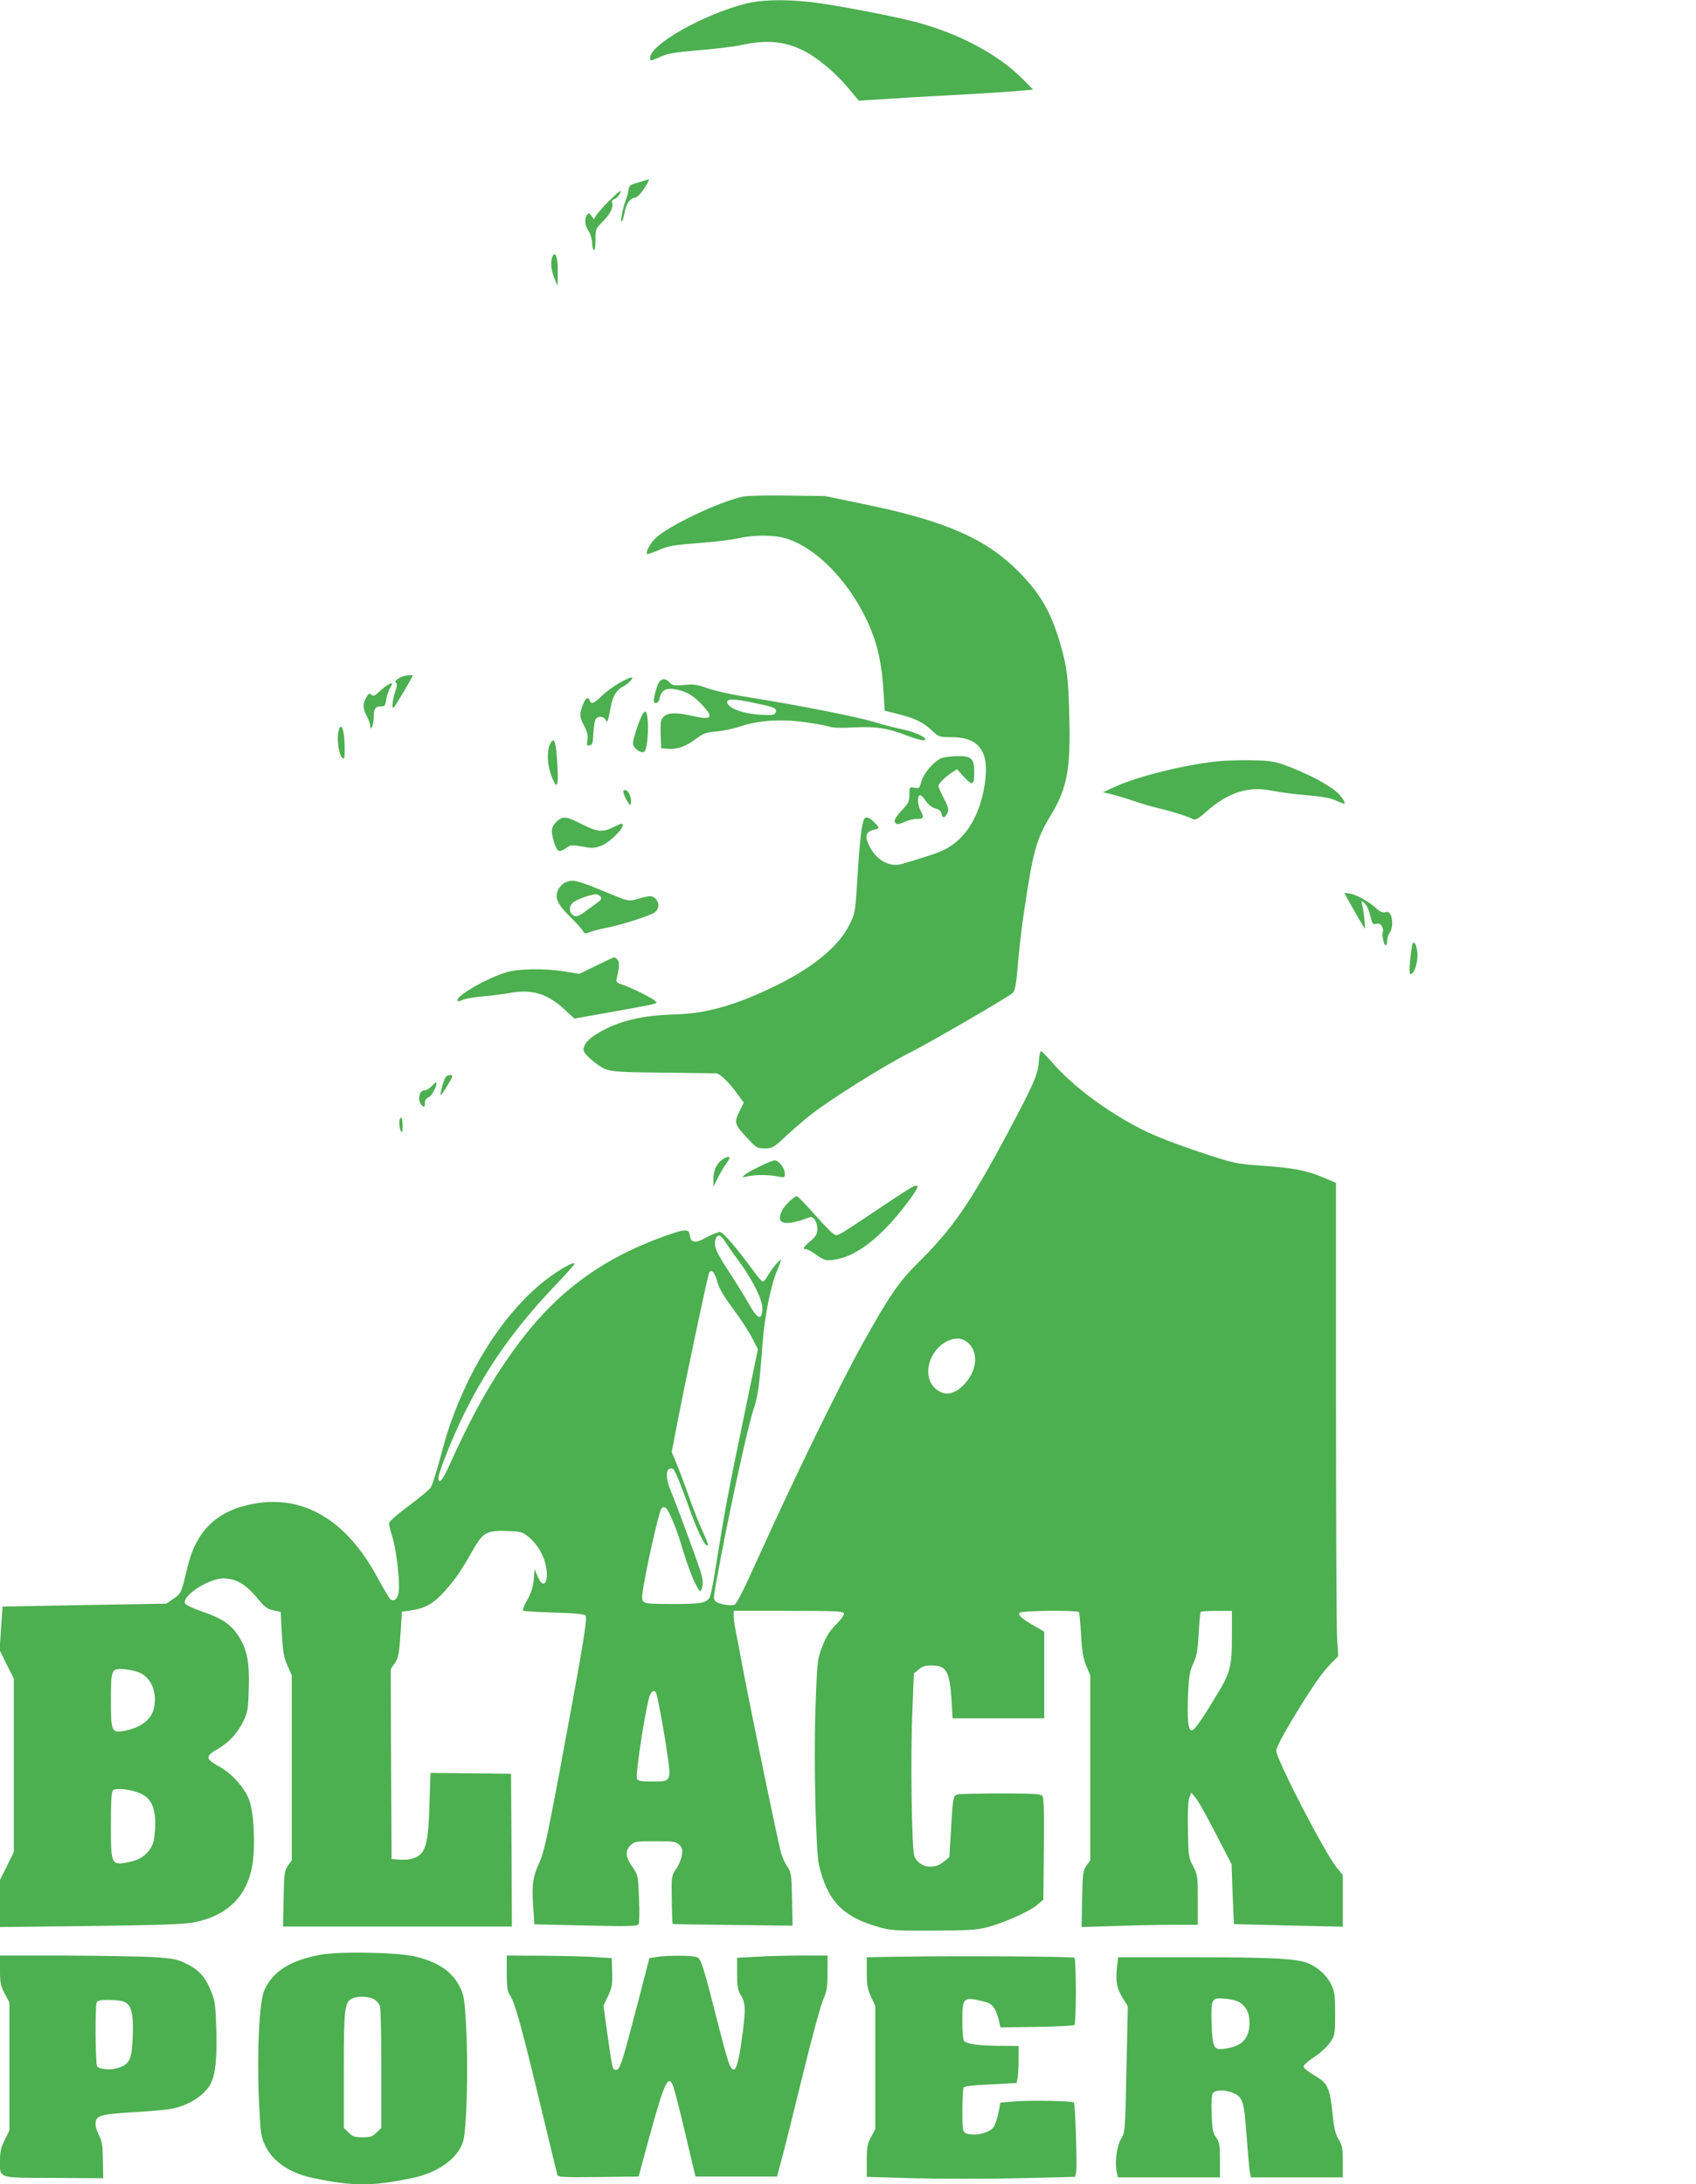 <?xml version="1.0" standalone="no"?>
<!DOCTYPE svg PUBLIC "-//W3C//DTD SVG 20010904//EN"
 "http://www.w3.org/TR/2001/REC-SVG-20010904/DTD/svg10.dtd">
<svg version="1.0" xmlns="http://www.w3.org/2000/svg"
 width="994pt" height="1280pt" viewBox="0 0 994 1280"
 preserveAspectRatio="xMidYMid meet">
<g transform="translate(0,1280) scale(0.1,-0.1)"
fill="#4caf50" stroke="none">
<path d="M4372 12779 c-254 -65 -562 -240 -562 -319 0 -19 2 -19 58 6 47 21
86 28 232 40 96 8 204 21 240 29 150 33 254 25 368 -31 79 -39 190 -131 262
-218 l63 -76 81 5 c44 3 151 9 236 15 85 5 250 14 365 20 116 7 239 15 275 19
l65 6 -60 61 c-147 148 -384 273 -640 338 -155 39 -499 104 -613 115 -151 16
-285 12 -370 -10z"/>
<path d="M3765 11738 c-16 -5 -41 -13 -54 -16 -16 -5 -25 -15 -27 -32 -1 -14
-9 -44 -18 -67 -18 -48 -33 -132 -21 -121 4 4 11 28 16 54 10 53 31 81 62 86
12 2 34 24 54 56 19 28 30 52 26 51 -4 -1 -21 -6 -38 -11z"/>
<path d="M3565 11618 c-34 -35 -67 -72 -73 -83 l-11 -20 -15 20 c-14 17 -17
18 -26 5 -16 -24 -12 -62 10 -95 11 -16 20 -47 20 -67 0 -20 5 -40 10 -43 6
-4 10 18 10 59 0 63 1 66 45 110 44 45 62 83 52 110 -3 8 2 16 13 19 17 4 48
47 34 47 -4 0 -35 -28 -69 -62z"/>
<path d="M3234 11284 c-8 -31 -1 -78 19 -124 l15 -35 1 70 c1 75 -6 115 -20
115 -5 0 -12 -11 -15 -26z"/>
<path d="M4355 9890 c-140 -30 -435 -170 -512 -243 -31 -29 -60 -83 -51 -93 3
-3 30 6 61 19 65 29 88 33 272 47 77 6 169 18 205 26 83 20 204 20 272 0 190
-55 397 -276 503 -537 42 -104 64 -211 73 -359 l7 -115 80 -20 c101 -26 146
-48 198 -97 40 -37 43 -38 117 -38 172 -1 229 -99 184 -317 -30 -145 -97 -258
-189 -319 -49 -33 -87 -47 -285 -106 -78 -24 -159 23 -200 115 -22 49 -13 75
31 84 36 7 36 12 1 46 -29 28 -47 34 -57 18 -14 -23 -27 -133 -39 -334 -13
-214 -14 -219 -47 -285 -60 -123 -204 -244 -415 -350 -243 -121 -423 -173
-614 -177 -186 -5 -324 -38 -441 -107 -60 -35 -89 -68 -89 -101 0 -23 84 -96
130 -113 38 -14 92 -18 340 -20 162 -2 300 -4 307 -4 20 0 75 -52 119 -113
l43 -58 -26 -54 c-32 -64 -29 -74 52 -160 48 -52 54 -55 97 -55 45 0 51 4 125
73 43 39 107 95 143 123 115 91 433 290 584 366 114 57 577 326 600 348 16 16
21 45 32 172 7 84 22 216 34 293 54 368 73 436 159 578 96 159 116 269 108
581 -6 227 -13 286 -53 423 -54 186 -117 295 -244 423 -190 192 -426 296 -889
392 l-246 51 -220 3 c-121 2 -238 -1 -260 -6z"/>
<path d="M2386 8842 c-38 -5 -81 -33 -66 -42 9 -5 8 -20 -4 -54 -9 -26 -16
-61 -16 -79 0 -28 7 -21 61 71 34 56 60 104 58 105 -2 1 -17 1 -33 -1z"/>
<path d="M3627 8796 c-33 -19 -78 -52 -101 -75 -45 -44 -60 -50 -70 -26 -9 25
-23 17 -40 -25 -21 -54 -20 -71 8 -125 18 -34 23 -55 19 -81 -5 -32 -4 -36 13
-32 16 3 19 14 22 73 2 38 8 75 14 82 15 18 45 16 57 -4 11 -21 13 -18 30 72
12 66 35 103 73 122 13 7 33 21 43 33 28 31 0 25 -68 -14z"/>
<path d="M3855 8788 c-7 -18 -16 -50 -20 -70 -6 -31 -4 -38 9 -38 10 0 19 11
23 31 9 45 38 60 97 48 60 -11 102 -36 155 -94 66 -71 52 -86 -58 -61 -97 22
-146 21 -171 -4 -18 -18 -20 -31 -18 -103 l3 -82 37 -3 c55 -5 107 13 164 56
45 34 61 40 120 45 38 3 105 17 149 32 107 35 242 43 386 21 59 -8 118 -20
132 -25 16 -6 74 -8 141 -4 131 7 200 -4 315 -49 41 -16 83 -27 95 -26 37 6
-40 46 -124 64 -41 8 -111 26 -155 40 -113 34 -446 100 -784 154 -74 12 -166
33 -205 47 -59 21 -81 25 -137 19 -58 -5 -68 -3 -84 14 -27 30 -54 25 -70 -12z
m573 -109 c114 -24 127 -30 118 -54 -6 -16 -17 -17 -96 -13 -97 6 -182 38
-188 71 -5 24 41 23 166 -4z"/>
<path d="M2275 8788 c-11 -6 -34 -24 -52 -41 -26 -25 -35 -28 -47 -18 -12 10
-17 7 -30 -18 -21 -40 -20 -63 4 -108 11 -21 20 -47 20 -58 0 -17 2 -17 10 -5
5 8 10 32 10 52 0 54 9 68 40 68 25 0 28 4 34 43 4 23 14 53 22 65 19 29 16
34 -11 20z"/>
<path d="M3760 8603 c-23 -51 -50 -136 -50 -159 0 -26 42 -59 64 -51 27 11 33
237 7 237 -4 0 -14 -12 -21 -27z"/>
<path d="M1984 8515 c-11 -42 1 -134 19 -153 16 -15 17 -12 17 50 0 109 -20
166 -36 103z"/>
<path d="M3222 8435 c-18 -40 -14 -118 9 -180 33 -87 43 -71 36 58 -8 147 -20
178 -45 122z"/>
<path d="M5524 8359 c-43 -12 -110 -88 -124 -139 -11 -40 -13 -42 -41 -36 -29
5 -29 5 -29 -40 0 -40 -5 -51 -46 -94 -29 -31 -44 -55 -40 -65 7 -19 18 -19
64 1 20 9 52 16 70 15 35 0 39 10 17 49 -18 31 -20 90 -2 90 6 0 22 -16 34
-35 15 -22 35 -37 55 -43 23 -6 34 -15 36 -30 4 -29 20 -28 34 3 10 22 7 34
-20 86 -18 34 -32 67 -32 74 0 13 43 55 82 80 l27 17 42 -46 c49 -53 59 -49
59 29 0 78 -17 95 -93 94 -34 0 -76 -5 -93 -10z"/>
<path d="M7165 8341 c-192 -15 -495 -88 -635 -154 l-65 -30 52 -12 c28 -7 84
-24 125 -38 40 -14 102 -33 138 -41 75 -17 181 -50 209 -65 17 -9 29 -3 83 44
128 113 247 150 384 121 40 -8 129 -20 199 -26 87 -7 141 -16 172 -30 25 -11
47 -20 49 -20 12 0 0 23 -25 52 -37 43 -150 107 -276 157 -89 36 -112 41 -205
45 -58 2 -150 1 -205 -3z"/>
<path d="M3656 8148 c4 -13 14 -34 23 -48 15 -23 16 -23 19 -4 4 30 -15 74
-33 74 -12 0 -15 -6 -9 -22z"/>
<path d="M3267 7990 c-13 -11 -28 -31 -31 -46 -8 -31 20 -123 39 -131 8 -2 27
5 43 17 27 20 32 20 95 9 57 -11 71 -10 111 5 47 18 126 94 126 121 0 12 -9
11 -50 -10 -67 -34 -97 -32 -190 15 -91 46 -107 48 -143 20z"/>
<path d="M3310 7627 c-14 -7 -31 -25 -38 -40 -23 -47 -6 -85 67 -157 36 -36
71 -74 77 -85 10 -18 14 -19 45 -6 19 7 57 17 84 22 83 14 274 75 295 94 25
23 25 57 0 80 -20 18 -29 18 -110 -5 -44 -12 -49 -11 -135 24 -218 91 -239 96
-285 73z m209 -81 c10 -11 5 -19 -21 -38 -18 -13 -50 -36 -70 -51 -40 -30 -58
-33 -76 -15 -20 20 -14 56 13 74 26 17 99 42 126 43 9 1 22 -5 28 -13z"/>
<path d="M7880 7566 c0 -5 111 -199 118 -206 6 -6 -4 94 -14 135 -7 30 -7 30
14 11 12 -10 26 -42 33 -72 11 -48 14 -53 35 -48 16 4 25 0 34 -15 6 -12 8
-26 5 -31 -8 -13 5 -80 16 -80 5 0 9 12 9 28 0 15 7 36 15 46 17 23 20 79 4
107 -7 14 -16 18 -31 13 -14 -4 -29 2 -52 23 -40 38 -112 78 -153 86 -18 4
-33 5 -33 3z"/>
<path d="M8277 7264 c-3 -11 -9 -54 -13 -98 -5 -64 -4 -78 7 -74 21 7 41 78
36 126 -5 50 -22 75 -30 46z"/>
<path d="M3494 7141 l-99 -48 -80 13 c-128 21 -284 18 -358 -7 -127 -42 -295
-144 -275 -165 4 -3 16 0 28 6 12 6 65 16 118 21 54 4 126 14 160 20 129 24
221 -4 321 -97 l57 -53 220 39 c283 51 271 48 253 65 -17 17 -141 78 -192 95
-35 11 -38 15 -32 39 15 61 17 92 5 106 -7 8 -16 15 -20 15 -4 0 -51 -22 -106
-49z"/>
<path d="M6088 6577 c-4 -72 -30 -132 -185 -422 -220 -411 -322 -558 -529
-762 -108 -107 -167 -195 -321 -472 -136 -245 -397 -780 -604 -1238 -89 -197
-128 -276 -143 -286 -17 -12 -100 3 -113 20 -14 18 -15 5 32 258 61 321 163
786 191 865 26 75 34 133 54 395 12 156 49 340 86 423 13 30 23 57 20 59 -5 5
-58 -59 -78 -96 -9 -17 -22 -31 -27 -31 -6 0 -29 26 -52 58 -108 147 -181 232
-201 232 -11 0 -47 -15 -79 -32 -66 -37 -91 -32 -97 16 -4 33 -26 34 -118 2
-402 -139 -678 -346 -922 -690 -140 -197 -240 -378 -380 -688 -31 -67 -52 -87
-52 -48 0 12 15 60 34 108 155 401 350 705 651 1020 65 67 115 125 112 128
-11 11 -123 -57 -199 -121 -238 -201 -436 -521 -552 -890 -8 -27 -29 -102 -46
-165 -17 -63 -38 -125 -46 -138 -8 -12 -66 -60 -129 -107 -71 -53 -115 -92
-115 -102 0 -10 9 -46 20 -81 24 -77 46 -273 36 -325 -8 -42 -30 -57 -51 -36
-7 8 -39 62 -71 121 -182 340 -436 491 -731 435 -212 -40 -333 -157 -384 -370
-36 -152 -37 -155 -82 -186 l-43 -29 -479 -8 -480 -9 -9 -128 -8 -127 41 -84
42 -83 0 -508 0 -508 -40 -82 -41 -82 0 -138 0 -138 528 6 c402 5 546 10 606
21 201 38 320 158 347 351 16 115 6 296 -21 368 -28 73 -104 157 -181 198 -75
40 -76 58 -5 98 68 39 121 97 155 170 23 50 26 71 29 187 5 155 -11 232 -62
309 -43 66 -99 103 -209 140 -49 17 -95 38 -101 47 -26 42 135 148 223 148 79
-1 135 -35 215 -134 29 -35 47 -47 79 -53 l42 -9 7 -129 c6 -107 12 -140 33
-186 l25 -57 0 -542 0 -542 -22 -31 c-21 -30 -23 -45 -26 -194 l-3 -163 670 0
671 0 -2 448 -3 447 -236 3 -236 2 -6 -182 c-6 -222 -21 -283 -77 -311 -24
-12 -53 -17 -90 -15 l-55 3 -3 557 -2 557 24 35 c24 36 26 48 39 261 l2 40 55
8 c81 11 134 42 196 112 68 77 93 114 159 230 65 115 85 127 207 123 79 -3 89
-5 125 -34 51 -41 90 -107 103 -173 18 -98 -15 -139 -49 -59 l-18 43 -5 -63
c-4 -44 -15 -78 -38 -118 -17 -31 -28 -59 -25 -63 4 -3 85 -8 180 -11 118 -3
178 -9 186 -17 14 -14 -14 -179 -161 -966 -64 -339 -84 -430 -109 -482 -38
-82 -45 -131 -36 -259 l7 -103 300 -7 c242 -6 303 -4 310 6 5 7 7 74 3 152 -5
133 -7 140 -35 180 -44 61 -48 98 -17 130 25 25 31 26 147 26 109 0 122 -2
141 -21 18 -18 20 -28 15 -63 -4 -22 -19 -59 -34 -80 -27 -39 -27 -42 -25
-179 1 -77 4 -141 5 -142 2 -1 161 -4 353 -6 l350 -4 -3 155 c-3 147 -4 157
-28 192 -14 20 -32 60 -39 90 -20 76 -166 783 -215 1038 -22 118 -45 237 -50
263 -6 26 -10 61 -10 77 l0 30 320 0 c266 0 322 -2 326 -14 3 -8 -13 -33 -39
-59 -50 -49 -69 -82 -99 -166 -17 -48 -21 -98 -29 -338 -10 -305 2 -835 21
-913 50 -210 138 -302 346 -362 73 -21 98 -23 319 -22 189 0 255 4 310 17 97
23 258 94 303 133 l37 32 3 297 c2 215 0 301 -9 311 -9 11 -56 14 -243 14
-127 0 -241 -3 -253 -6 -27 -7 -29 -17 -40 -218 l-9 -149 -34 -28 c-58 -49
-145 -32 -171 33 -16 43 -24 597 -11 872 l8 199 28 23 c20 18 39 24 74 24 89
0 108 -33 119 -207 l6 -103 269 0 268 0 0 254 0 254 -52 30 c-73 41 -103 66
-94 80 8 14 342 17 350 4 2 -4 8 -64 12 -132 5 -97 12 -138 30 -182 l24 -57 0
-542 0 -541 -22 -31 c-21 -30 -23 -45 -26 -196 l-3 -164 197 6 c108 4 262 7
341 7 l143 0 0 145 c0 139 -1 148 -27 198 -27 49 -28 60 -31 212 -2 104 1 171
8 190 l12 30 26 -32 c15 -17 68 -112 118 -210 l92 -178 6 -174 c4 -96 7 -176
9 -177 1 0 145 -4 320 -8 l317 -7 0 151 0 152 -34 41 c-72 88 -356 637 -356
687 0 18 36 87 95 185 111 184 174 275 228 329 l40 40 -7 119 c-3 66 -6 691
-6 1388 l0 1267 -76 32 c-100 42 -177 56 -362 69 -151 11 -157 12 -368 82
-132 44 -259 93 -327 128 -210 106 -404 251 -530 394 -32 37 -62 67 -67 67 -4
0 -9 -28 -12 -63z m-1841 -1049 c11 -18 48 -71 83 -118 84 -114 142 -232 138
-285 -5 -65 -28 -56 -78 32 -24 43 -79 132 -122 197 -75 115 -88 148 -72 190
10 25 30 19 51 -16z m-44 -236 c12 -43 37 -86 94 -163 43 -57 93 -134 111
-170 l34 -66 -52 -249 c-132 -638 -137 -663 -200 -1057 -11 -71 -25 -138 -31
-148 -17 -33 -53 -39 -218 -39 -132 0 -161 3 -172 16 -10 13 -7 43 19 177 40
199 79 358 91 370 5 5 15 6 21 2 20 -13 66 -123 104 -254 20 -67 51 -151 68
-185 26 -52 32 -58 39 -41 14 35 9 68 -20 150 -79 220 -141 385 -160 429 -25
58 -30 114 -11 126 8 5 18 6 23 3 12 -7 41 -77 92 -219 44 -125 87 -218 105
-229 17 -10 11 9 -25 88 -19 42 -55 133 -80 204 -25 70 -57 156 -72 191 l-26
63 32 167 c50 259 174 843 186 880 11 30 33 9 48 -46z m1474 -364 c57 -53 49
-156 -18 -232 -64 -73 -130 -82 -184 -26 -71 74 -28 222 80 272 47 22 89 17
122 -14z m1543 -1716 c0 -182 -8 -213 -96 -357 -85 -141 -124 -195 -140 -195
-21 0 -27 64 -21 207 5 112 10 141 31 185 20 43 26 76 31 173 4 66 9 123 12
128 2 4 44 7 94 7 l89 0 0 -148z m-6398 -216 c63 -30 96 -107 83 -192 -11 -79
-77 -131 -187 -149 -63 -10 -68 4 -68 176 0 187 2 193 78 187 32 -2 74 -12 94
-22z m3022 -114 c8 -14 45 -206 65 -348 26 -176 27 -174 -85 -174 -70 0 -86 3
-91 17 -10 26 54 437 77 491 10 22 25 29 34 14z m-3017 -594 c57 -27 83 -80
83 -174 0 -38 -5 -87 -11 -109 -16 -55 -67 -101 -129 -114 -120 -26 -120 -26
-120 213 0 140 3 195 12 204 17 17 110 6 165 -20z"/>
<path d="M2615 6492 c-11 -7 -38 -102 -32 -109 3 -2 20 24 40 57 30 49 33 60
19 60 -9 0 -22 -4 -27 -8z"/>
<path d="M2530 6435 c-13 -14 -32 -25 -42 -25 -35 0 -43 -65 -12 -91 11 -9 14
-6 14 15 0 18 7 30 24 37 20 9 53 76 42 86 -1 2 -13 -8 -26 -22z"/>
<path d="M2340 6218 c0 -18 5 -40 10 -48 7 -11 10 -2 10 33 0 26 -4 47 -10 47
-5 0 -10 -15 -10 -32z"/>
<path d="M4232 6004 c-32 -22 -52 -67 -51 -116 l0 -43 23 47 c13 25 32 59 43
75 32 46 35 53 21 53 -8 0 -24 -7 -36 -16z"/>
<path d="M4455 5966 c-39 -19 -79 -41 -90 -51 -19 -16 -18 -16 20 -8 51 10
118 9 173 -1 40 -8 42 -8 42 16 0 31 -35 78 -59 78 -9 0 -48 -15 -86 -34z"/>
<path d="M5345 5843 c-16 -9 -101 -63 -188 -122 -245 -164 -244 -163 -264
-157 -11 3 -63 56 -116 116 -54 61 -101 110 -106 110 -16 0 -71 -52 -86 -81
-44 -84 13 -99 161 -42 21 8 44 -28 44 -67 0 -32 -6 -44 -40 -73 -42 -36 -49
-47 -27 -47 8 0 32 -13 53 -28 55 -40 67 -43 127 -32 135 26 284 150 441 367
43 61 44 78 1 56z"/>
<path d="M1880 1345 c-177 -32 -282 -98 -331 -209 -30 -68 -44 -373 -31 -655
9 -188 12 -205 37 -256 45 -94 147 -162 282 -189 236 -49 339 -49 578 0 153
31 270 116 300 217 20 69 30 435 17 669 -9 161 -12 182 -36 232 -45 92 -128
149 -266 181 -101 24 -442 30 -550 10z m310 -260 c17 -9 33 -27 37 -43 5 -15
8 -181 8 -369 l0 -343 -28 -27 c-23 -24 -36 -28 -82 -28 -46 0 -59 4 -82 28
l-28 27 0 338 c0 359 5 399 48 420 32 16 94 14 127 -3z"/>
<path d="M0 1254 c0 -75 4 -93 28 -138 l27 -51 0 -375 0 -375 -27 -55 c-22
-43 -28 -69 -28 -121 0 -107 -19 -101 316 -102 l289 -2 -2 105 c-1 85 -5 112
-22 145 -12 21 -21 51 -21 66 0 51 22 58 206 70 93 5 195 14 227 19 105 16
205 78 242 150 28 53 37 147 33 312 -4 137 -8 172 -27 219 -35 90 -71 133
-145 169 -58 29 -77 33 -198 41 -73 4 -305 8 -515 9 l-383 0 0 -86z m725 -184
c45 -17 58 -68 53 -202 -5 -136 -17 -164 -84 -186 -44 -15 -113 -10 -125 10
-10 15 -12 348 -3 372 5 12 21 16 69 16 35 0 75 -4 90 -10z"/>
<path d="M2970 1237 c0 -76 4 -108 16 -125 33 -48 68 -174 204 -742 39 -162
73 -303 76 -313 5 -16 23 -17 241 -15 l236 3 54 200 c98 359 120 407 150 325
7 -19 39 -145 71 -280 l58 -245 239 0 239 0 27 100 c15 55 70 276 123 492 52
215 107 416 121 446 21 48 25 70 25 156 l0 101 -152 0 c-84 0 -204 -3 -265 -7
l-113 -6 0 -91 c0 -70 4 -98 18 -121 31 -50 33 -81 16 -218 -27 -214 -46 -262
-77 -200 -8 15 -35 111 -61 213 -96 377 -106 411 -133 421 -28 10 -166 11
-233 1 l-44 -7 -66 -255 c-93 -357 -106 -400 -129 -400 -22 0 -21 -1 -52 216
l-22 160 27 57 c23 50 26 68 24 140 l-3 82 -95 6 c-52 4 -191 7 -307 8 l-213
1 0 -103z"/>
<path d="M5258 1333 l-178 -3 0 -89 c0 -74 4 -98 25 -143 l25 -53 0 -361 0
-361 -25 -47 c-22 -40 -25 -60 -25 -140 l0 -93 276 -8 c152 -4 427 -4 610 0
l334 8 7 25 c7 27 -5 403 -13 411 -9 9 -262 14 -347 6 l-84 -7 -12 -64 c-8
-36 -21 -73 -30 -83 -31 -35 -121 -52 -162 -31 -17 10 -19 22 -19 133 0 67 4
127 8 134 4 7 62 14 159 18 l151 8 6 30 c3 16 6 65 6 108 l0 79 -107 1 c-128
0 -202 11 -214 30 -5 8 -9 60 -9 116 0 140 5 144 132 112 44 -11 62 -35 80
-101 l12 -49 212 3 c117 2 216 7 221 11 11 11 11 383 0 394 -9 8 -714 12
-1039 6z"/>
<path d="M6546 1267 c-8 -82 0 -121 35 -178 l29 -46 -8 -369 c-7 -362 -8 -370
-31 -407 -25 -41 -38 -131 -27 -191 l7 -36 299 0 300 0 0 101 c0 89 -3 105
-22 132 -20 27 -23 48 -27 140 -2 75 0 112 9 122 16 19 70 19 115 1 59 -25 66
-48 81 -249 7 -100 16 -197 19 -214 l6 -33 269 0 270 0 0 91 c0 78 -3 96 -25
133 -19 32 -27 67 -35 147 -16 155 -28 182 -106 226 -35 21 -64 44 -64 53 0 8
28 33 63 56 34 22 76 60 92 84 29 43 30 46 30 169 0 111 -3 132 -24 173 -24
51 -77 99 -134 123 -66 27 -210 35 -663 35 l-451 0 -7 -63z m719 -201 c41 -27
58 -62 58 -119 0 -94 -43 -139 -145 -153 -65 -9 -72 5 -77 148 -4 147 -1 153
82 145 32 -3 69 -12 82 -21z"/>
</g>
</svg>
